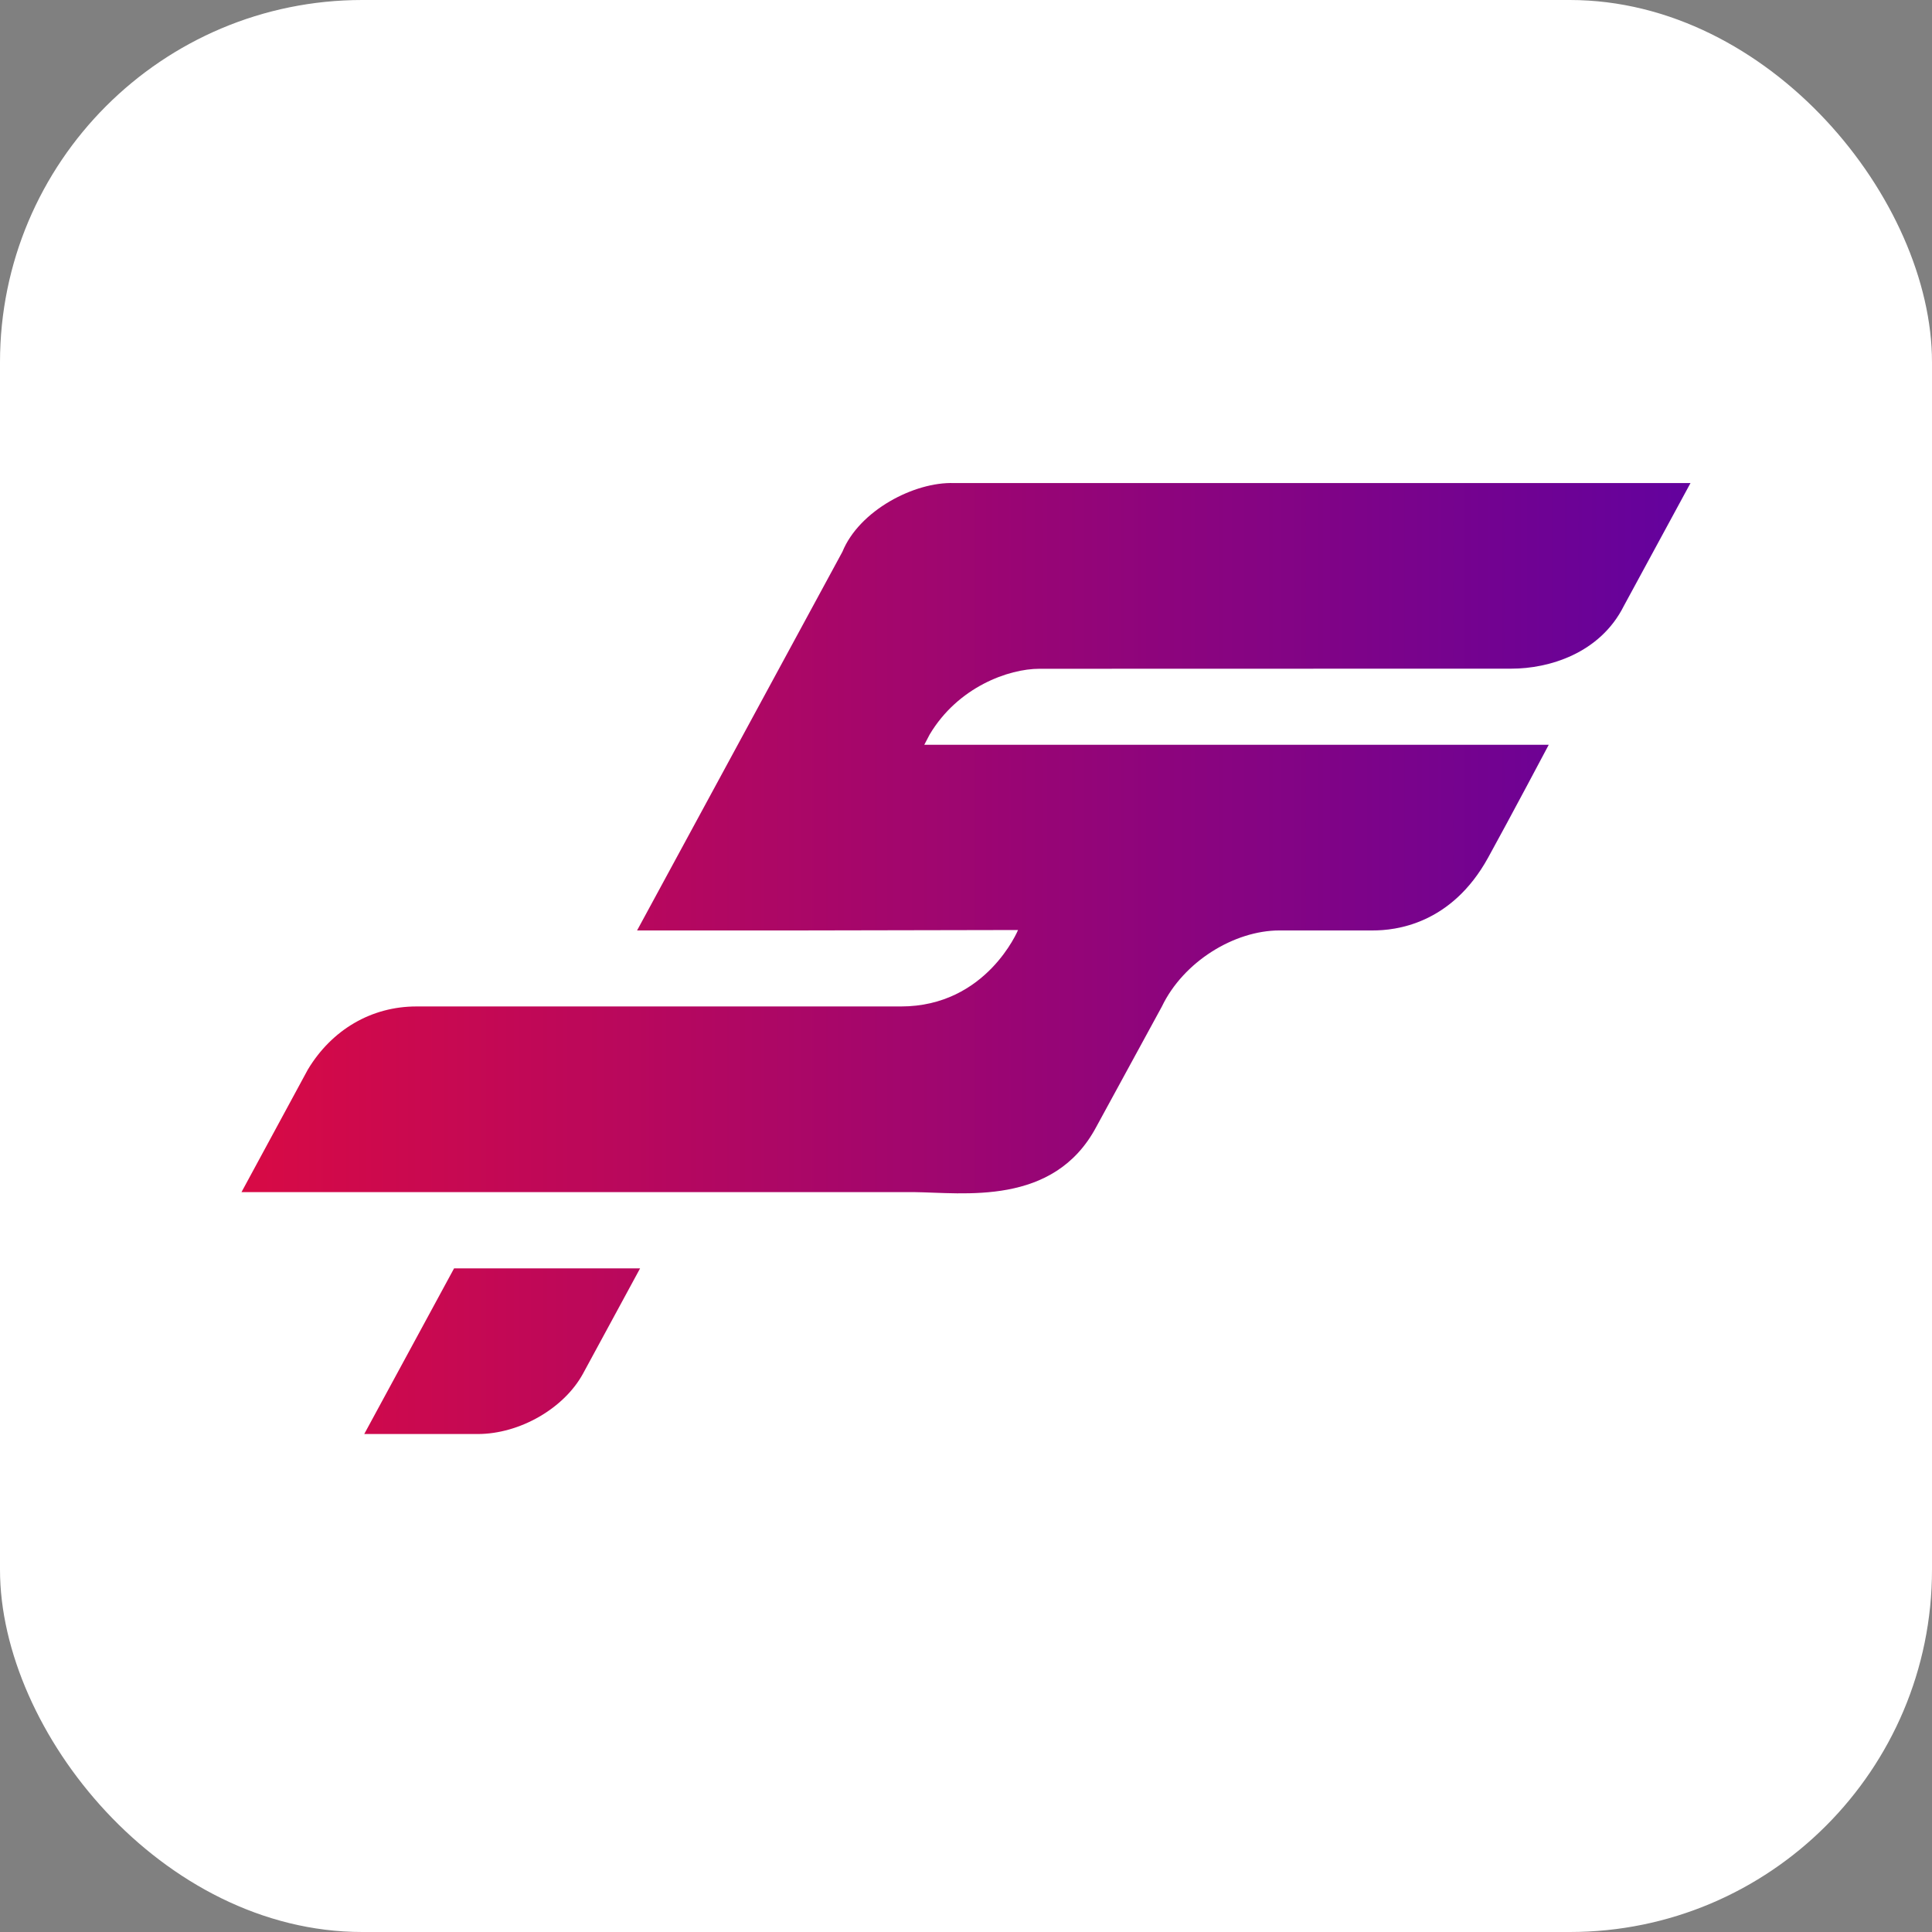 <?xml version="1.0" encoding="UTF-8"?> <svg xmlns="http://www.w3.org/2000/svg" width="32" height="32" viewBox="0 0 32 32" fill="none"><rect x="0" y="0" width="32" height="32" fill="#808080" stroke="none"/><rect width="32" height="32" rx="6" fill="white"></rect><path d="M28 8.001L26.896 10.036C26.499 10.828 25.647 11.075 25.038 11.075L17.216 11.077C16.707 11.077 15.868 11.377 15.398 12.166L15.309 12.336H25.652C25.652 12.336 25.012 13.545 24.648 14.205C24.035 15.318 23.104 15.411 22.741 15.411H21.194C20.44 15.411 19.599 15.931 19.244 16.672L18.155 18.67C17.45 19.986 15.956 19.753 15.131 19.745H4L5.099 17.715C5.498 17.052 6.155 16.67 6.897 16.67H14.923C16.34 16.67 16.862 15.404 16.862 15.404C16.862 15.404 13.928 15.411 13.273 15.411H10.552L13.953 9.139C14.232 8.456 15.143 7.978 15.802 8.001H28ZM6.032 23.752H7.911C8.609 23.752 9.344 23.327 9.658 22.749L10.602 21.008H7.521L6.033 23.752H6.032Z" fill="url(#paint0_linear_2009_2)"></path><defs><linearGradient id="paint0_linear_2009_2" x1="4" y1="15.877" x2="28" y2="15.877" gradientUnits="userSpaceOnUse"><stop stop-color="#D80A45"></stop><stop offset="0.9" stop-color="#6E0294"></stop><stop offset="1" stop-color="#63029E"></stop></linearGradient></defs></svg> 